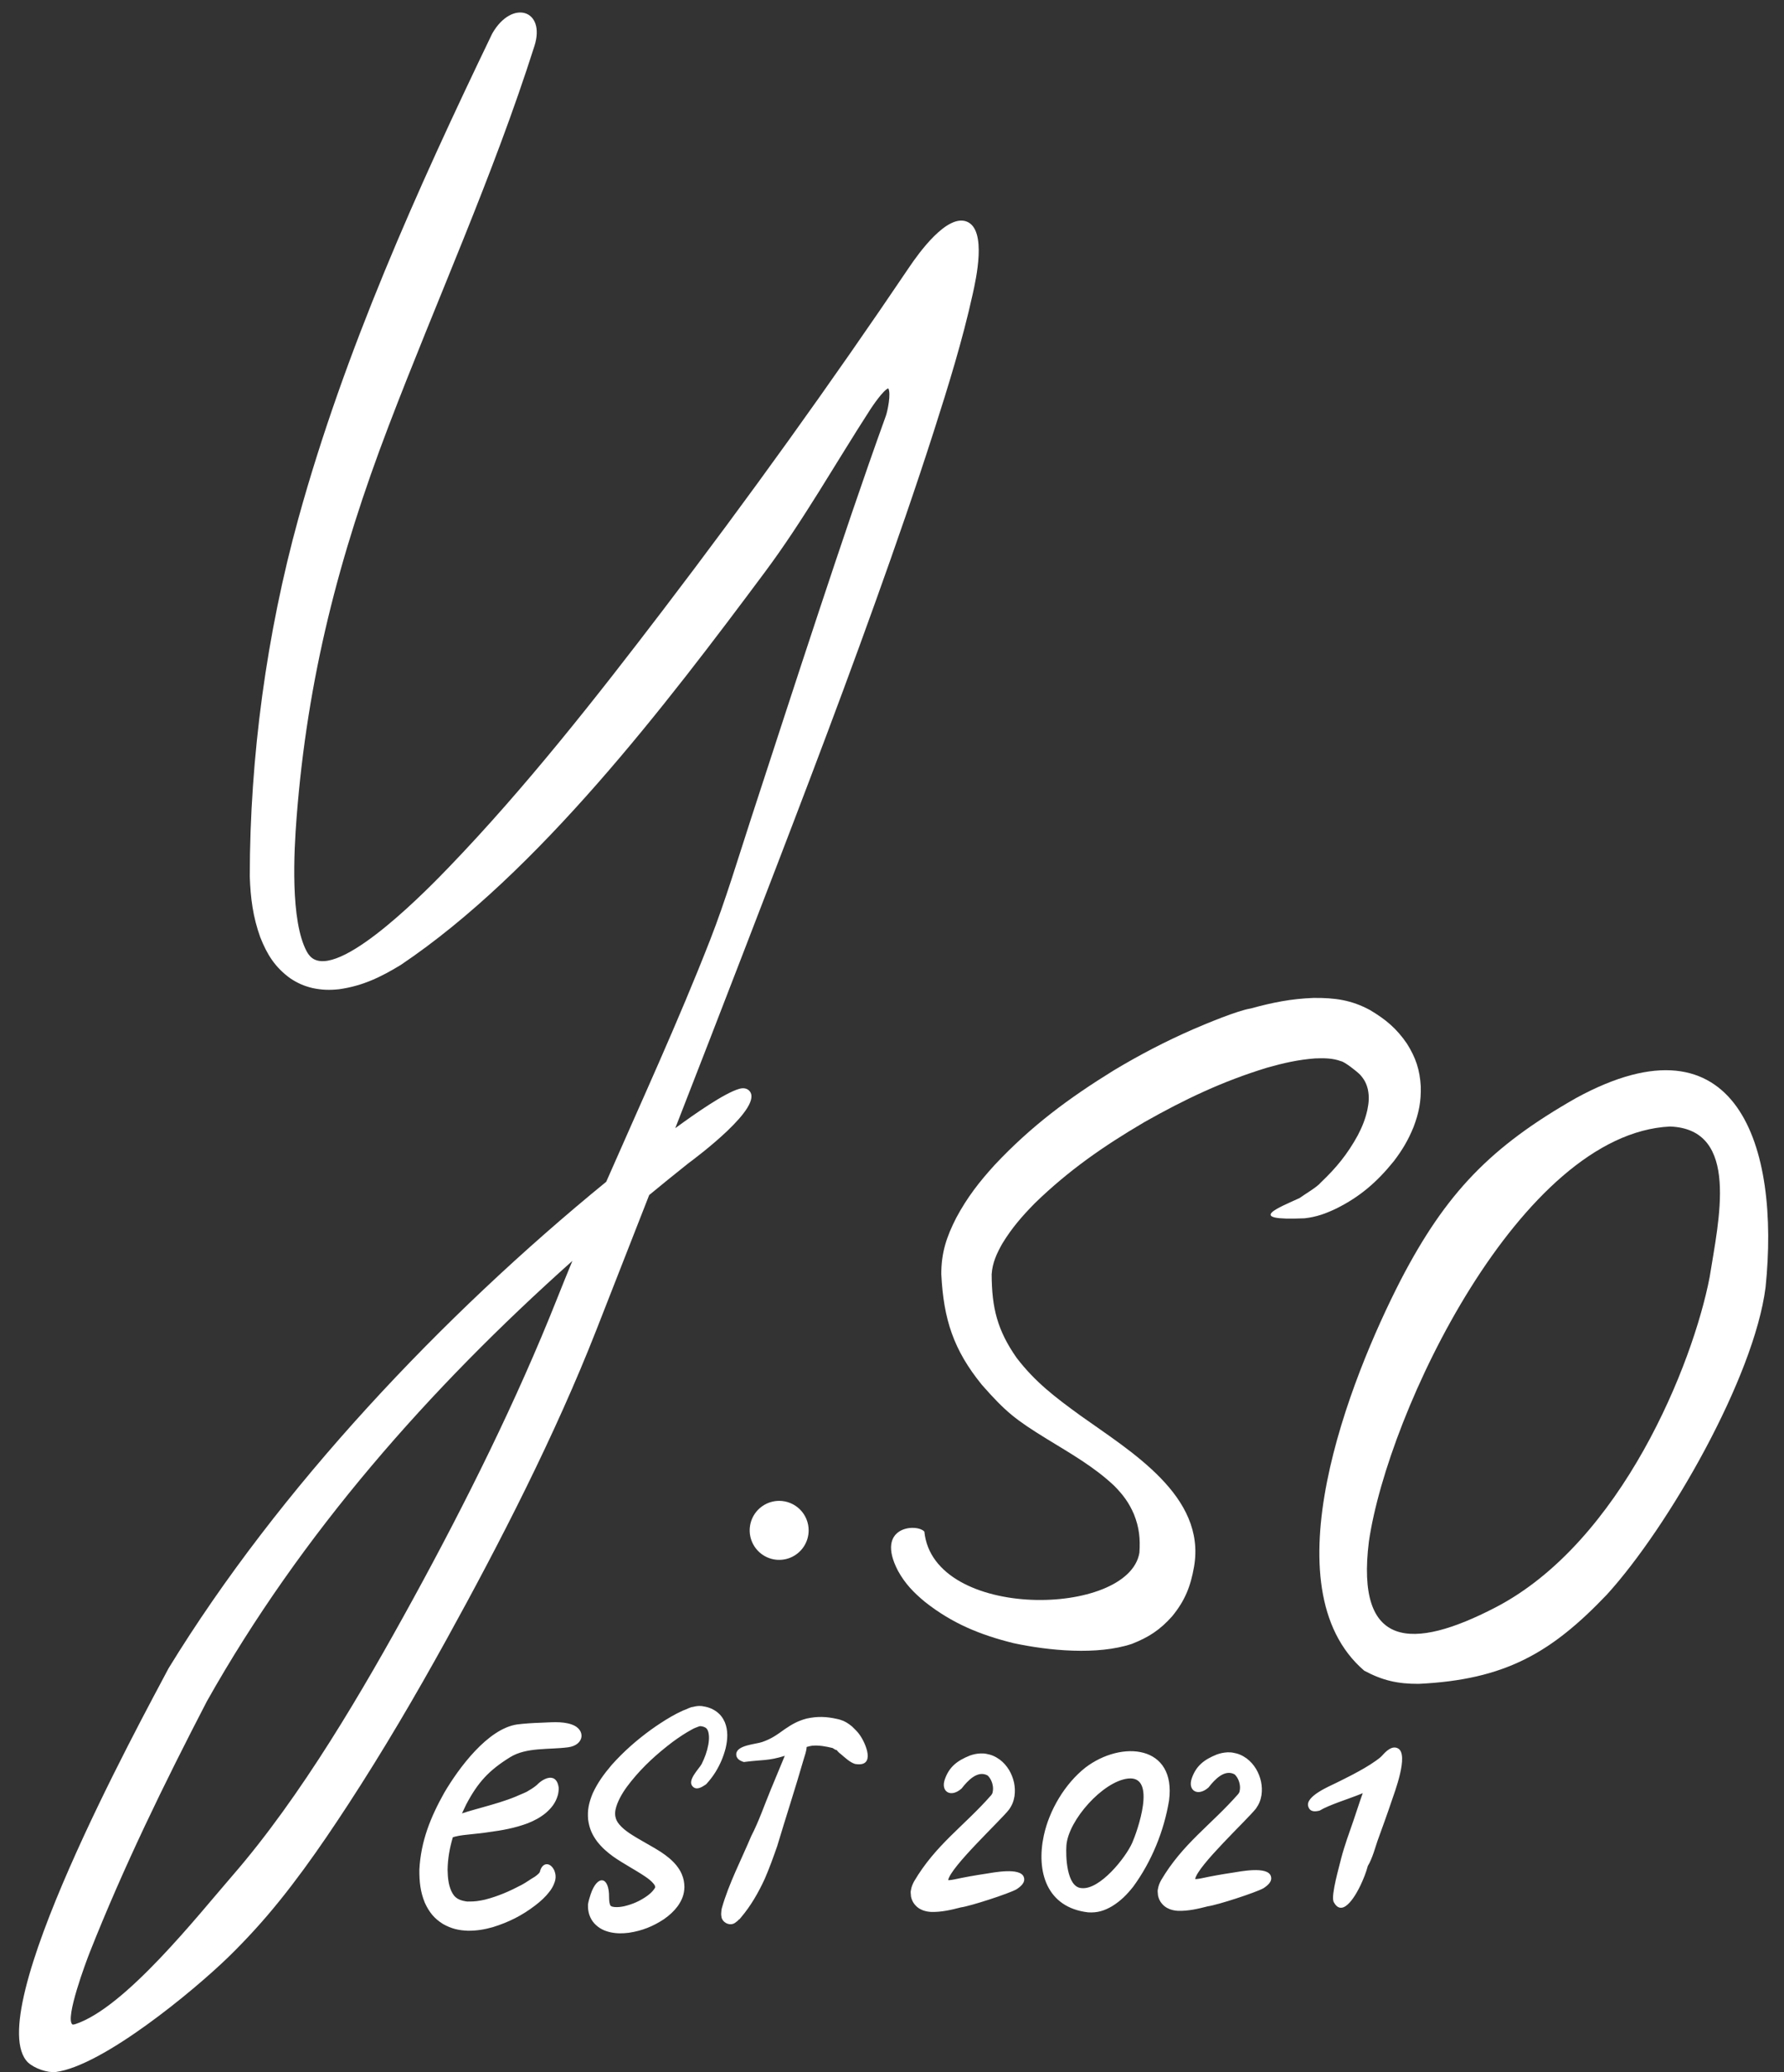 <?xml version="1.0" encoding="UTF-8"?> <svg xmlns="http://www.w3.org/2000/svg" width="87" height="101" viewBox="0 0 87 101" fill="none"><rect x="0" y="0" width="87" height="101" fill="#333333" stroke="none"/> <path fill-rule="evenodd" clip-rule="evenodd" d="M43.792 76.562C44.14 77.193 44.554 77.619 45.107 78.077C46.436 79.126 47.791 79.682 49.428 80.088C51.143 80.455 53.513 80.684 55.199 80.123C56.021 79.8 56.578 79.437 57.167 78.772C57.789 78.011 58.063 77.321 58.231 76.357C58.822 72.912 55.144 70.751 52.672 68.983C51.472 68.11 50.493 67.376 49.579 66.184C48.637 64.838 48.365 63.744 48.36 62.106C48.396 61.547 48.61 61.09 48.882 60.609C49.341 59.856 49.844 59.277 50.461 58.649C52.12 57.039 53.812 55.865 55.798 54.698C57.775 53.579 59.62 52.702 61.795 52.038C62.591 51.813 63.308 51.649 64.133 51.587C64.557 51.569 64.996 51.572 65.398 51.723C65.574 51.751 66.177 52.224 66.331 52.385C66.333 52.386 66.339 52.392 66.34 52.395C66.536 52.62 66.638 52.81 66.707 53.101C66.78 53.46 66.754 53.751 66.68 54.107C66.578 54.561 66.429 54.924 66.215 55.336C65.714 56.249 65.168 56.919 64.415 57.632C64.224 57.867 63.64 58.2 63.376 58.393C62.411 58.84 60.632 59.511 63.619 59.38C64.195 59.317 64.648 59.152 65.169 58.903C66.331 58.325 67.155 57.607 67.971 56.598C68.388 56.05 68.673 55.572 68.934 54.932C69.195 54.242 69.304 53.694 69.287 52.953C69.239 52.141 69.046 51.559 68.614 50.87C68.109 50.131 67.585 49.692 66.819 49.235C65.902 48.736 65.091 48.63 64.061 48.639C62.966 48.678 62.048 48.864 60.995 49.153C60.349 49.255 58.823 49.892 58.182 50.169C56.814 50.768 55.598 51.402 54.317 52.169C52.117 53.527 50.292 54.88 48.516 56.77C47.755 57.604 47.17 58.356 46.634 59.355C46.161 60.279 45.9 61.058 45.904 62.106C46.014 64.296 46.498 65.798 47.887 67.501C49.06 68.836 49.548 69.207 51.037 70.126C52.189 70.834 53.359 71.491 54.345 72.426C54.775 72.865 55.056 73.24 55.3 73.808C55.558 74.459 55.611 74.982 55.566 75.678C55.045 78.826 45.514 78.996 45.078 74.651C44.716 74.241 42.654 74.378 43.792 76.562V76.562Z" fill="white"></path> <path fill-rule="evenodd" clip-rule="evenodd" d="M83.374 62.248C82.563 66.462 79.086 75.16 72.919 78.352C68.88 80.442 66.102 80.384 66.757 75.131C67.686 68.766 74.166 55.255 81.441 54.907C84.883 55.032 83.803 59.519 83.374 62.248V62.248ZM76.87 53.513C72.687 55.89 70.517 58.145 68.312 62.383C65.81 67.246 61.819 77.38 66.527 81.428C67.428 81.912 68.171 82.076 69.189 82.071C73.383 81.869 75.64 80.576 78.364 77.719C81.378 74.409 85.546 67.133 86.101 62.743C86.81 55.884 84.723 49.235 76.87 53.513V53.513Z" fill="white"></path> <path fill-rule="evenodd" clip-rule="evenodd" d="M22.084 89.548C21.928 90.069 21.834 90.6 21.828 91.138C21.837 91.501 21.862 91.831 22.006 92.163C22.091 92.339 22.163 92.448 22.328 92.548C22.408 92.592 22.468 92.615 22.555 92.638C22.616 92.655 22.757 92.683 22.82 92.682L22.835 92.68L22.854 92.68C23.136 92.688 23.389 92.649 23.657 92.587C24.296 92.423 24.852 92.179 25.434 91.872C25.662 91.752 25.87 91.592 26.084 91.47C26.133 91.436 26.204 91.379 26.244 91.342C26.266 91.319 26.3 91.285 26.309 91.274C26.317 91.259 26.324 91.243 26.33 91.227C26.434 90.776 26.824 90.726 27.034 91.17L27.04 91.184L27.044 91.198C27.064 91.254 27.086 91.328 27.092 91.396C27.108 91.558 27.073 91.695 27.008 91.841L27.001 91.858H27.002C26.958 91.962 26.866 92.12 26.786 92.21C26.591 92.467 26.358 92.674 26.102 92.87C25.46 93.363 24.809 93.689 24.029 93.931C23.622 94.045 23.252 94.107 22.82 94.104C22.367 94.088 22.013 94.006 21.604 93.776C21.175 93.508 20.93 93.204 20.715 92.735C20.497 92.197 20.448 91.716 20.451 91.129C20.523 89.742 20.993 88.574 21.669 87.371C22.362 86.193 23.777 84.26 25.222 84.049C25.595 84.004 25.97 83.979 26.346 83.967C26.846 83.951 27.388 83.884 27.872 84.048C28.578 84.287 28.512 85.057 27.702 85.164C26.77 85.287 25.673 85.152 24.874 85.648C23.847 86.285 23.31 86.862 22.737 87.946C22.665 88.091 22.596 88.237 22.529 88.385C22.865 88.274 23.206 88.182 23.548 88.086C24.09 87.933 24.633 87.78 25.154 87.565L25.189 87.549C25.222 87.533 25.26 87.518 25.295 87.503L25.337 87.485C25.462 87.43 25.641 87.364 25.752 87.294L25.763 87.284L25.787 87.27C25.937 87.184 26.066 87.1 26.188 86.993C26.53 86.637 27.14 86.388 27.244 87.118C27.253 87.212 27.235 87.399 27.198 87.515C27.091 87.876 26.895 88.125 26.607 88.372C26.337 88.592 26.067 88.733 25.74 88.865C25.106 89.103 24.482 89.213 23.82 89.3C23.548 89.346 23.275 89.369 23.001 89.399C22.743 89.428 22.439 89.451 22.189 89.518C22.154 89.528 22.119 89.537 22.084 89.548L22.084 89.548ZM58.283 91.586C58.375 91.59 58.529 91.561 58.584 91.55C59.084 91.442 59.601 91.351 60.107 91.275C60.474 91.219 61.812 90.945 61.975 91.44C62.062 91.705 61.821 91.898 61.61 92.036C61.226 92.247 59.38 92.849 58.903 92.914C58.428 93.035 57.944 93.151 57.442 93.134C57.306 93.125 57.186 93.104 57.049 93.055C56.859 92.98 56.723 92.878 56.599 92.7C56.537 92.602 56.499 92.509 56.475 92.395L56.47 92.371L56.469 92.346C56.465 92.24 56.44 92.177 56.469 92.068C56.494 91.918 56.542 91.794 56.619 91.649C57.676 89.854 59.057 88.951 60.375 87.451L60.386 87.439C60.406 87.413 60.44 87.358 60.448 87.33L60.447 87.317L60.453 87.293C60.475 87.192 60.476 87.111 60.464 87.016C60.448 86.9 60.42 86.808 60.373 86.71C60.326 86.619 60.279 86.551 60.208 86.483C59.716 86.215 59.234 86.744 58.955 87.098L58.938 87.12L58.917 87.138C58.409 87.575 57.911 87.275 58.119 86.676C58.335 86.054 58.734 85.759 59.338 85.515C59.517 85.452 59.663 85.42 59.859 85.409C59.93 85.407 60.044 85.409 60.128 85.426C60.384 85.469 60.581 85.552 60.799 85.709C60.989 85.855 61.123 86.007 61.253 86.216C61.369 86.413 61.442 86.598 61.495 86.829C61.541 87.055 61.551 87.254 61.519 87.492C61.477 87.74 61.402 87.935 61.248 88.151C60.831 88.685 58.401 90.939 58.283 91.586H58.283ZM66.457 87.398C66.421 87.413 66.385 87.429 66.349 87.444C65.809 87.665 64.8 87.975 64.353 88.25C64.131 88.305 63.881 88.328 63.797 88.04C63.655 87.552 64.822 87.066 65.164 86.898C65.424 86.769 65.684 86.641 65.942 86.506C66.342 86.295 66.739 86.075 67.108 85.812C67.215 85.736 67.325 85.656 67.412 85.558C67.589 85.361 67.88 85.062 68.173 85.216C68.725 85.505 67.997 87.388 67.857 87.808C67.64 88.456 67.403 89.095 67.172 89.738C67.105 89.925 66.922 90.602 66.704 90.947C66.619 91.274 66.487 91.592 66.347 91.891C66.185 92.236 65.508 93.532 65.052 92.725L65.038 92.701L65.029 92.675C64.913 92.327 65.309 90.985 65.409 90.561C65.566 89.96 65.798 89.329 66.002 88.741C66.135 88.359 66.292 87.854 66.457 87.398H66.457ZM52.928 86.155C54.699 84.804 57.366 85.046 57.011 87.756C56.766 89.242 56.161 90.732 55.263 91.957C54.957 92.342 54.663 92.643 54.235 92.908C53.855 93.129 53.518 93.238 53.06 93.208C51.041 92.97 50.526 91.224 50.903 89.466C51.169 88.228 51.93 86.944 52.928 86.155V86.155ZM46.239 91.639C46.33 91.643 46.484 91.615 46.539 91.603C47.039 91.495 47.556 91.404 48.062 91.328C48.429 91.272 49.767 90.999 49.93 91.494C50.017 91.758 49.776 91.952 49.565 92.089C49.181 92.3 47.335 92.902 46.857 92.967C46.383 93.089 45.9 93.204 45.397 93.187C45.26 93.178 45.141 93.157 45.004 93.108C44.814 93.033 44.678 92.931 44.554 92.753C44.492 92.655 44.453 92.562 44.429 92.448L44.424 92.424L44.424 92.398C44.42 92.292 44.395 92.23 44.424 92.121C44.449 91.971 44.497 91.848 44.575 91.702C45.631 89.907 47.013 89.005 48.331 87.504L48.339 87.496C48.358 87.472 48.395 87.413 48.403 87.383L48.403 87.371L48.408 87.347C48.431 87.246 48.431 87.165 48.42 87.069C48.403 86.954 48.375 86.861 48.327 86.763C48.281 86.672 48.234 86.605 48.163 86.537C47.672 86.268 47.189 86.797 46.911 87.151L46.893 87.173L46.872 87.191C46.364 87.628 45.867 87.329 46.075 86.729C46.29 86.108 46.69 85.812 47.293 85.568C47.472 85.505 47.619 85.473 47.814 85.463C47.885 85.461 47.999 85.462 48.083 85.479C48.339 85.522 48.536 85.606 48.755 85.763C48.944 85.908 49.078 86.06 49.209 86.269C49.324 86.466 49.397 86.651 49.451 86.882C49.496 87.108 49.506 87.307 49.474 87.545C49.433 87.794 49.357 87.989 49.203 88.204C48.787 88.738 46.356 90.992 46.239 91.639H46.239ZM36.033 93.555C35.999 93.595 35.969 93.632 35.928 93.656C35.864 93.707 35.817 93.749 35.741 93.77C35.52 93.846 35.239 93.686 35.188 93.456C35.173 93.376 35.164 93.322 35.171 93.238C35.176 93.161 35.184 93.059 35.205 92.993C35.539 91.815 36.15 90.644 36.636 89.49C37.003 88.783 37.273 87.988 37.579 87.249C37.809 86.692 38.039 86.135 38.271 85.579C37.481 85.83 37.151 85.767 36.345 85.873L36.278 85.882L36.215 85.86C36.051 85.803 35.899 85.695 35.904 85.499C35.915 85.056 36.854 85.016 37.164 84.908C37.631 84.746 37.877 84.563 38.277 84.276C38.627 84.038 38.91 83.876 39.336 83.763C39.864 83.648 40.306 83.664 40.831 83.784C40.876 83.794 40.929 83.805 40.975 83.821C41.192 83.886 41.353 83.986 41.548 84.145C41.69 84.285 41.829 84.411 41.936 84.573C42.22 84.975 42.721 86.134 41.724 85.979L41.702 85.976L41.681 85.969C41.446 85.894 41.205 85.665 41.014 85.503C40.916 85.435 40.831 85.341 40.811 85.305C40.72 85.288 40.675 85.237 40.604 85.199C40.261 85.117 39.95 85.057 39.602 85.087C39.508 85.101 39.422 85.121 39.338 85.148C39.329 85.355 39.243 85.574 39.19 85.756C38.783 87.169 38.325 88.567 37.899 89.988C37.712 90.521 37.522 91.053 37.294 91.576C36.981 92.254 36.617 92.89 36.132 93.461L36.052 93.555L36.033 93.555ZM33.795 83.195C33.94 83.157 34.071 83.137 34.232 83.155C34.496 83.194 34.706 83.26 34.935 83.419C35.128 83.564 35.248 83.717 35.35 83.947C35.432 84.153 35.463 84.34 35.467 84.568C35.467 84.784 35.439 84.983 35.389 85.202C35.278 85.629 35.124 85.992 34.891 86.373C34.757 86.584 34.627 86.755 34.459 86.94L34.436 86.965L34.407 86.985C34.228 87.105 33.962 87.278 33.771 87.064C33.508 86.769 34.08 86.225 34.216 85.982C34.373 85.665 34.482 85.366 34.545 85.022C34.569 84.878 34.581 84.743 34.572 84.602C34.565 84.527 34.554 84.434 34.523 84.364C34.52 84.355 34.516 84.344 34.511 84.335L34.51 84.33C34.478 84.269 34.456 84.24 34.404 84.206C34.321 84.157 34.245 84.142 34.155 84.132C34.126 84.136 34.096 84.14 34.081 84.147C33.983 84.188 33.853 84.228 33.749 84.291C33.419 84.469 33.111 84.676 32.812 84.894C32.051 85.471 31.379 86.075 30.779 86.82C30.502 87.164 30.269 87.502 30.106 87.907C30.027 88.119 29.977 88.297 30.006 88.518C30.036 88.687 30.092 88.787 30.193 88.914C30.339 89.089 30.505 89.22 30.688 89.346C31.188 89.679 31.73 89.944 32.24 90.273C32.523 90.463 32.764 90.65 32.988 90.921C33.096 91.059 33.182 91.19 33.25 91.352C33.336 91.558 33.373 91.742 33.377 91.978C33.367 92.34 33.26 92.606 33.049 92.908C32.858 93.162 32.65 93.35 32.383 93.538C31.845 93.894 31.317 94.105 30.67 94.203C30.36 94.242 30.089 94.246 29.775 94.181C29.457 94.108 29.215 93.993 28.981 93.745C28.87 93.618 28.797 93.493 28.738 93.324C28.687 93.161 28.67 93.015 28.674 92.845L28.674 92.826L28.677 92.807C28.702 92.649 28.756 92.47 28.808 92.318C29.125 91.374 29.715 91.422 29.703 92.478C29.704 92.541 29.707 92.642 29.717 92.71L29.721 92.717L29.73 92.764C29.737 92.8 29.744 92.83 29.76 92.862C29.768 92.873 29.776 92.883 29.784 92.894C29.839 92.933 29.905 92.942 29.966 92.949C30.131 92.963 30.278 92.943 30.432 92.912C30.859 92.813 31.214 92.653 31.566 92.403C31.693 92.307 31.801 92.214 31.892 92.089C31.909 92.065 31.95 92.007 31.951 91.984C31.948 91.907 31.916 91.87 31.877 91.817C31.757 91.671 31.608 91.56 31.452 91.455C30.945 91.115 30.399 90.838 29.894 90.482C29.6 90.267 29.355 90.053 29.124 89.759C28.875 89.424 28.742 89.124 28.682 88.696C28.637 88.224 28.72 87.859 28.902 87.414C29.143 86.888 29.451 86.47 29.827 86.026C30.412 85.371 31.04 84.82 31.75 84.304C31.892 84.201 32.037 84.103 32.184 84.006C32.543 83.77 32.906 83.553 33.298 83.376L33.313 83.369L33.329 83.364C33.484 83.315 33.629 83.215 33.796 83.194L33.795 83.195ZM55.216 89.816C55.44 89.31 56.449 86.526 55.009 86.687C53.785 86.824 52.102 88.715 52.006 89.939C51.968 90.438 52.007 91.981 52.738 92.026C53.633 92.129 54.898 90.539 55.216 89.816V89.816Z" fill="white"></path> <path fill-rule="evenodd" clip-rule="evenodd" d="M32.931 54.987C33.923 54.261 35.328 53.28 36.045 53.072C36.215 53.022 36.403 53.025 36.536 53.16C37.29 53.928 33.947 56.419 33.551 56.713C32.916 57.218 32.285 57.73 31.659 58.246C30.8 60.443 29.939 62.639 29.078 64.835C27.082 69.922 24.412 75.136 21.771 79.916C20.264 82.644 18.679 85.347 16.975 87.957C15.61 90.047 14.094 92.232 12.406 94.075C11.993 94.527 11.569 94.968 11.13 95.394C9.437 97.037 5.019 100.688 2.716 100.991C2.302 101.035 1.685 100.814 1.37 100.53C-0.995 98.229 6.812 83.981 8.22 81.314C13.607 72.521 21.591 64.108 29.564 57.599C31.283 53.68 33.071 49.802 34.63 45.815C35.374 43.912 35.998 41.822 36.633 39.875C37.728 36.526 38.814 33.175 39.923 29.831C40.983 26.637 42.056 23.44 43.199 20.274C43.286 20.034 43.464 19.171 43.318 18.928C43.074 19.016 42.552 19.787 42.445 19.952C40.743 22.582 39.174 25.373 37.303 27.882C32.487 34.343 26.259 42.52 19.546 47.03C18.573 47.623 17.684 48.056 16.534 48.216C16.083 48.264 15.697 48.255 15.245 48.159C14.831 48.06 14.506 47.919 14.143 47.675C13.409 47.138 13.027 46.528 12.693 45.685C12.334 44.688 12.216 43.772 12.181 42.709C12.185 36.893 13.003 30.881 14.55 25.275C16.802 17.113 20.329 9.265 24.004 1.636C24.969 -0.054 26.625 0.478 26.063 2.241C24.03 8.623 21.323 14.554 18.946 20.779C16.523 27.124 14.993 33.035 14.465 39.836C14.335 41.503 14.149 44.887 14.964 46.385C15.049 46.539 15.161 46.674 15.319 46.756C16.818 47.53 21.016 43.176 21.894 42.265C25.612 38.406 29.072 34.006 32.322 29.747C36.477 24.302 40.517 18.685 44.351 13.007C44.787 12.362 46.176 10.411 47.151 10.803C48.143 11.203 47.593 13.62 47.434 14.341C46.94 16.58 46.239 18.839 45.539 21.022C44.648 23.8 43.688 26.559 42.703 29.305C40.641 35.059 38.443 40.743 36.245 46.445C35.146 49.295 34.041 52.142 32.931 54.987V54.987ZM27.914 61.455C20.933 67.685 14.687 74.752 10.086 82.927C8.012 86.925 6.033 90.975 4.374 95.166C4.215 95.568 3.149 98.398 3.534 98.674C3.561 98.688 3.657 98.662 3.682 98.653C6.116 97.844 9.628 93.385 11.337 91.417C14.691 87.555 17.698 82.403 20.154 77.918C22.714 73.243 25.203 68.246 27.17 63.289C27.413 62.676 27.662 62.065 27.914 61.455V61.455Z" fill="white"></path> <path fill-rule="evenodd" clip-rule="evenodd" d="M37.998 73.152C38.186 73.152 38.373 73.189 38.548 73.262C38.722 73.334 38.881 73.44 39.014 73.573C39.148 73.707 39.254 73.865 39.326 74.04C39.398 74.214 39.435 74.401 39.435 74.59C39.435 74.875 39.351 75.153 39.193 75.389C39.035 75.626 38.81 75.81 38.548 75.919C38.285 76.028 37.996 76.056 37.717 76.001C37.438 75.945 37.182 75.808 36.981 75.607C36.78 75.406 36.643 75.15 36.587 74.871C36.532 74.592 36.56 74.303 36.669 74.04C36.778 73.777 36.962 73.553 37.199 73.395C37.435 73.237 37.713 73.152 37.998 73.152V73.152Z" fill="white"></path> </svg> 